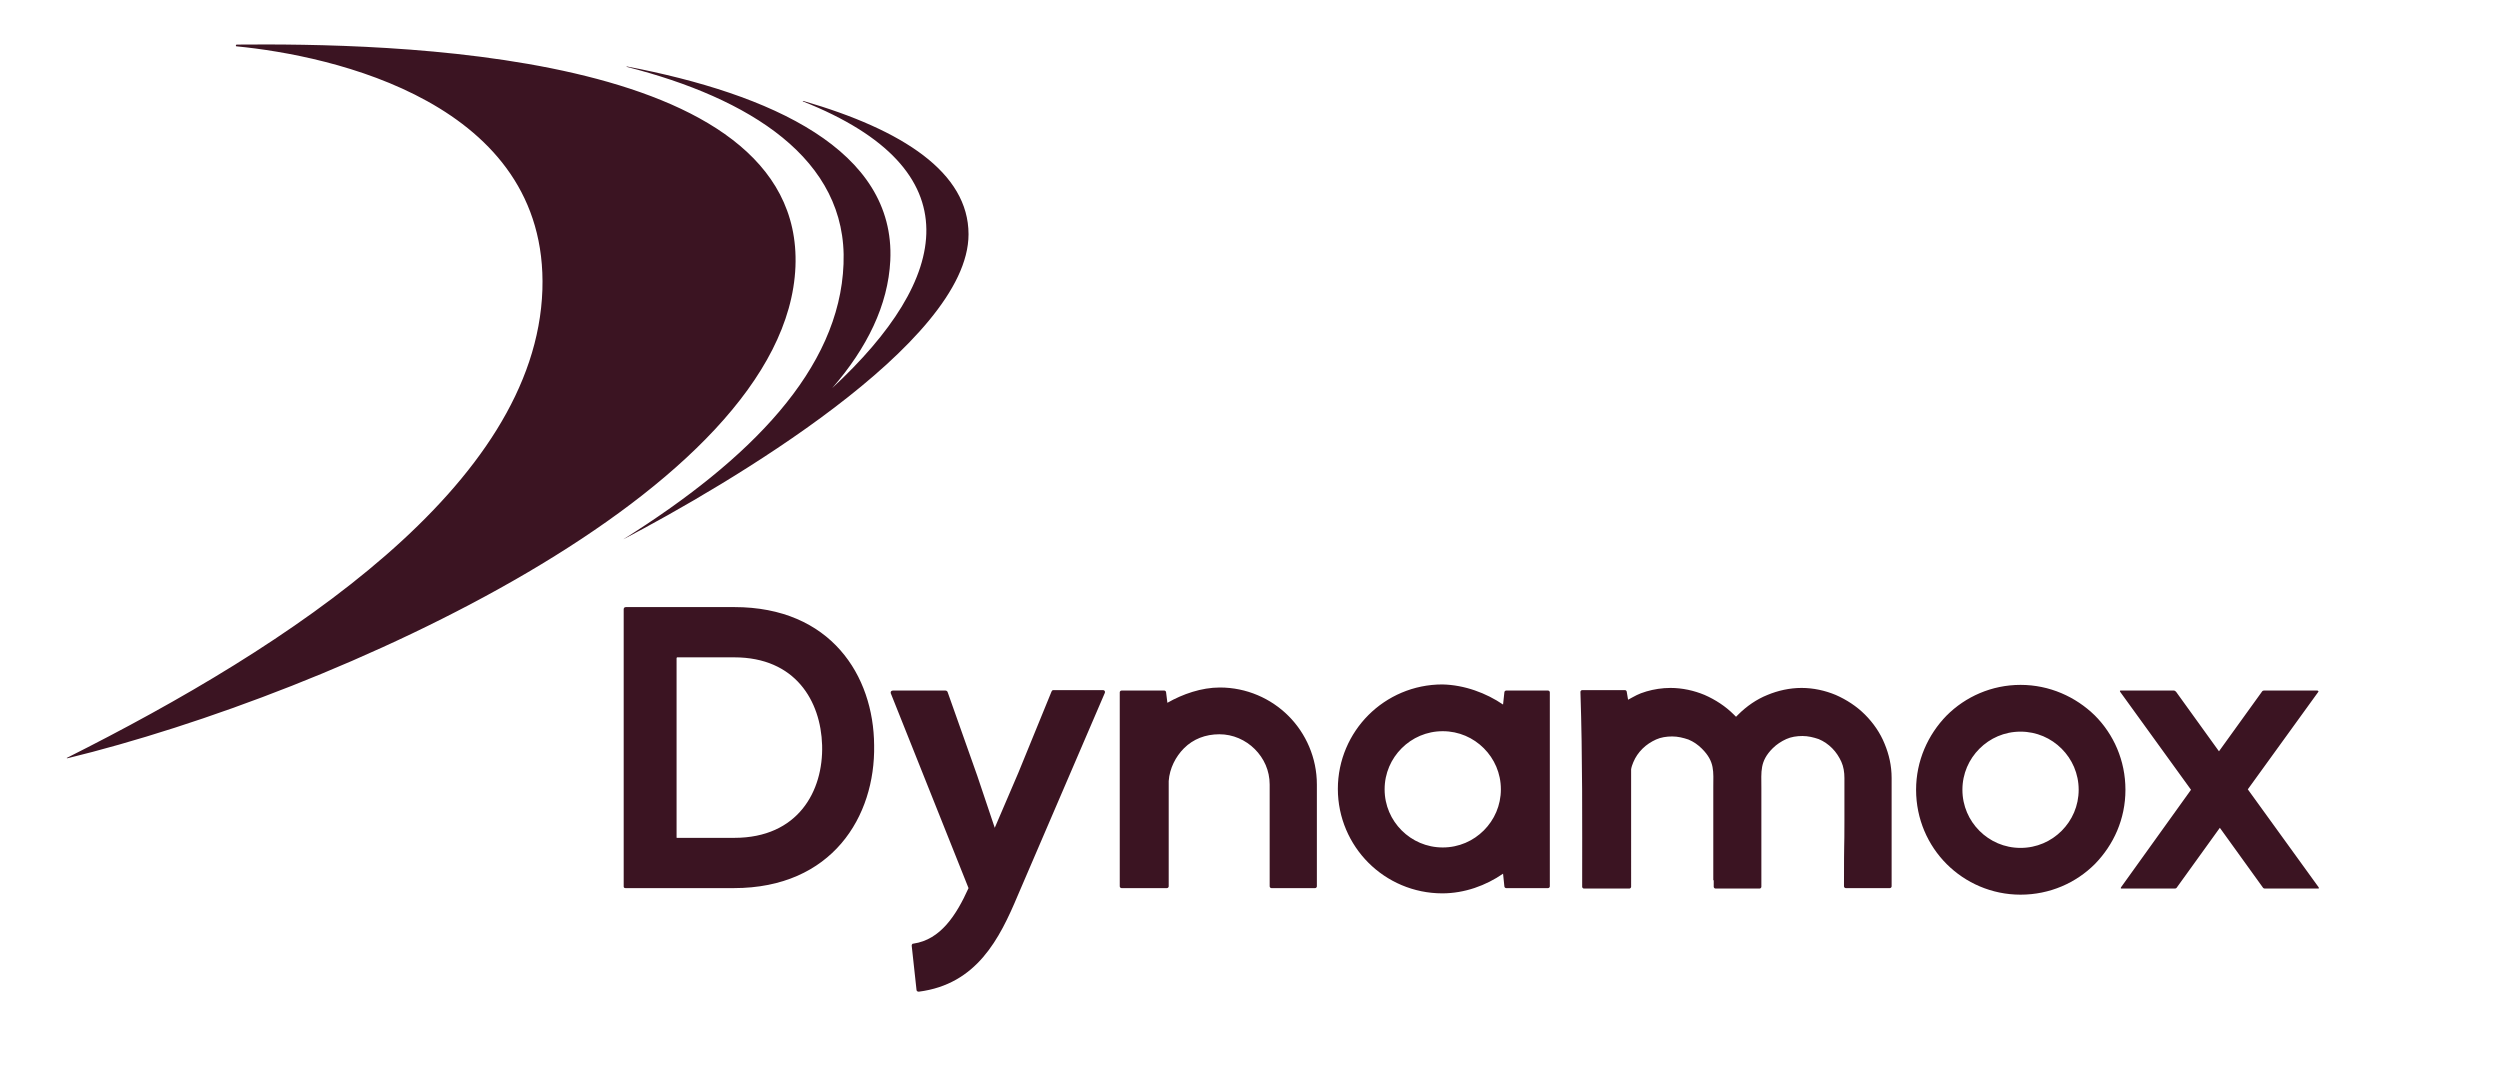 <?xml version="1.0" encoding="utf-8"?>
<!-- Generator: Adobe Illustrator 26.0.1, SVG Export Plug-In . SVG Version: 6.00 Build 0)  -->
<svg version="1.1" id="Camada_1" xmlns="http://www.w3.org/2000/svg" xmlns:xlink="http://www.w3.org/1999/xlink" x="0px" y="0px"
	 viewBox="0 0 572 248" style="enable-background:new 0 0 572 248;" xml:space="preserve">
<style type="text/css">
	.st0{fill-rule:evenodd;clip-rule:evenodd;fill:#3B1422;}
</style>
<g>
	<path class="st0" d="M168,138.9c-7.7,0-17,0-24.8,0c-0.4,0-0.5,0.3-0.5,0.5v63.4c0,0.1,0,0.4,0.4,0.4c7.8,0,17.1,0,24.8,0
		c22.5,0,32.4-16.4,32.1-32.7C199.9,154.6,190.1,138.9,168,138.9z M154.9,150.4H168c14,0,19.8,10,20.1,20.1
		c0.3,10.5-5.5,21.2-20.1,21.2h-13.1c-0.1,0-0.1,0-0.1-0.1v-41C154.8,150.5,154.9,150.4,154.9,150.4L154.9,150.4z M362,202.9
		c0,0.2,0.2,0.4,0.4,0.4h10.4c0.2,0,0.4-0.2,0.4-0.4V176c0.1-0.6,0.3-1.1,0.5-1.6c0.5-1.2,1.2-2.2,2.1-3.1c0.9-0.9,2-1.6,3.1-2.1
		c1.1-0.5,2.4-0.7,3.7-0.7c1.3,0,2.5,0.3,3.7,0.7c1.2,0.5,2.2,1.2,3.1,2.1c3,3,2.6,5.2,2.6,8.9v21.2h0.1v1.5c0,0.2,0.2,0.4,0.4,0.4
		h10.1c0.2,0,0.4-0.2,0.4-0.4c0-14.4,0-4.8,0-19.2c0,0,0-0.1,0-0.1v-3.3c0-3.8-0.4-6.1,2.6-9.1c0.9-0.9,2-1.6,3.1-2.1
		c1.1-0.5,2.4-0.7,3.7-0.7c1.3,0,2.5,0.3,3.7,0.7c1.2,0.5,2.2,1.2,3.1,2.1c0.9,0.9,1.6,2,2.1,3.1c0.5,1.1,0.7,2.4,0.7,3.7v9.9
		c0,7.4-0.1,2.6-0.1,14.9c0,0.2,0.2,0.4,0.4,0.4h10.1c0.2,0,0.4-0.2,0.4-0.4c0-14.4,0-4.8,0-19.2c0,0,0-0.1,0-0.1v-5.5
		c0-2.8-0.6-5.4-1.6-7.8c-1-2.5-2.6-4.8-4.5-6.7c-1.9-1.9-4.2-3.4-6.7-4.5c-2.4-1-5.1-1.6-7.8-1.6s-5.4,0.6-7.8,1.6
		c-2.5,1-4.8,2.6-6.7,4.5c-0.1,0.1-0.2,0.2-0.3,0.3c-0.1,0.1-0.1,0.1-0.2,0.2c-0.1-0.1-0.1-0.1-0.2-0.2c-0.1-0.1-0.2-0.2-0.3-0.3
		c-1.9-1.9-4.2-3.4-6.7-4.5c-2.4-1-5.1-1.6-7.8-1.6c-1.9,0-3.8,0.3-5.5,0.8c-2,0.6-2.5,1-4.2,1.9l-0.3-1.8c0-0.2-0.2-0.4-0.4-0.4
		h-9.8c-0.2,0-0.4,0.2-0.4,0.4C362.1,173.3,362,188.1,362,202.9 M232.9,204.8c-4.2,10-9.4,20.4-22.7,22.1c-0.4,0-0.5-0.3-0.5-0.4
		l-1.1-10.1c0-0.1,0-0.5,0.4-0.5c6.2-0.9,9.8-6.5,12.6-12.7l-17.8-44.6c-0.1-0.4,0.2-0.6,0.5-0.6h12c0.2,0,0.4,0.1,0.5,0.3l6.8,19.2
		l4,11.9l5.4-12.6l7.6-18.6c0.1-0.2,0.2-0.3,0.4-0.3h11.4c0.3,0,0.5,0.3,0.4,0.6L232.9,204.8 M142.6,123.4
		c23.5-12.3,79-44.8,79-69.8c0-14.1-15-23.9-37.8-30.5c-0.1,0-0.2,0.1-0.1,0.1c39.3,15.6,33.8,40.5,6.7,65.6
		c8-9.2,12.8-19,13.3-29.2c1.2-25.3-27.3-38.1-60.3-44.4c0,0-0.1,0,0,0.1c27.9,7.1,50.6,21,49.6,45.1
		C192.1,84.5,171.6,105.2,142.6,123.4C142.5,123.4,142.6,123.4,142.6,123.4z M15.4,173.5C76.2,158.7,179.9,112.4,182,61
		c2-49.9-94.2-51.1-127.8-50.8c-0.3,0-0.3,0.4-0.1,0.4c21.7,2.1,71.4,12.8,70,55.7c-1.5,44.8-57.8,81.5-108.8,107.1
		C15.2,173.4,15.3,173.5,15.4,173.5L15.4,173.5z M530.2,158h-12.2c-0.2,0-0.4,0.1-0.5,0.3l-9.8,13.6l-9.8-13.6
		c-0.1-0.1-0.3-0.3-0.5-0.3h-12.2c-0.2,0-0.2,0.1-0.1,0.3l16.2,22.4L485.3,203c-0.1,0.2-0.1,0.3,0.1,0.3h12.2c0.2,0,0.4-0.1,0.5-0.3
		l9.8-13.6l9.8,13.6c0.1,0.2,0.3,0.3,0.5,0.3h12.2c0.2,0,0.2-0.1,0.1-0.3l-16.2-22.4l16.2-22.4C530.4,158.2,530.4,158,530.2,158
		 M343.9,161.2l0.3-2.8c0-0.2,0.2-0.4,0.4-0.4h9.6c0.2,0,0.4,0.2,0.4,0.4c0,14.8,0,29.6,0,44.4c0,0.2-0.2,0.4-0.4,0.4h-9.6
		c-0.2,0-0.4-0.2-0.4-0.4l-0.3-2.9c-3.9,2.7-8.8,4.5-13.9,4.5c-6.6,0-12.6-2.7-16.9-7c-4.3-4.3-7-10.3-7-16.9c0-6.6,2.7-12.6,7-16.9
		c4.3-4.3,10.3-7,16.9-7C335.1,156.7,340.1,158.6,343.9,161.2z M339.5,171.2c-2.4-2.4-5.7-3.9-9.4-3.9c-3.7,0-7,1.5-9.4,3.9
		s-3.9,5.7-3.9,9.4c0,3.7,1.5,7,3.9,9.4s5.7,3.9,9.4,3.9c3.7,0,7-1.5,9.4-3.9s3.9-5.7,3.9-9.4C343.4,176.9,341.9,173.6,339.5,171.2
		L339.5,171.2z"/>
	<path class="st0" d="M462.3,156.7c6.6,0,12.6,2.7,17,7c4.3,4.3,7,10.3,7,17s-2.7,12.6-7,17c-4.3,4.3-10.3,7-17,7
		c-6.6,0-12.6-2.7-16.9-7c-4.3-4.3-7-10.3-7-17c0-6.6,2.7-12.6,7-17C449.7,159.4,455.7,156.7,462.3,156.7z M471.7,171.3
		c-2.4-2.4-5.7-3.9-9.4-3.9c-3.7,0-7,1.5-9.4,3.9c-2.4,2.4-3.9,5.7-3.9,9.4s1.5,7,3.9,9.4s5.7,3.9,9.4,3.9c3.7,0,7-1.5,9.4-3.9
		s3.9-5.7,3.9-9.4S474.1,173.7,471.7,171.3L471.7,171.3z M279.1,157.3L279.1,157.3c6.1,0,11.7,2.5,15.7,6.5c4,4,6.5,9.6,6.5,15.7
		v19.2h0v4.1c0,0.2-0.2,0.4-0.4,0.4h-10c-0.2,0-0.4-0.2-0.4-0.4v-23.3c0-3.2-1.3-6-3.4-8.1c-2.1-2.1-5-3.4-8.1-3.4
		c-3.2,0-6,1.1-8.1,3.2c-1.9,1.9-3.3,4.6-3.5,7.5v2.3v17.5h0v4.3c0,0.2-0.2,0.4-0.4,0.4h-10.4c-0.2,0-0.4-0.2-0.4-0.4v-44.4
		c0-0.2,0.2-0.4,0.4-0.4h9.8c0.2,0,0.4,0.2,0.4,0.4l0.3,2.4C270.6,158.8,274.9,157.3,279.1,157.3"/>
</g>
</svg>
